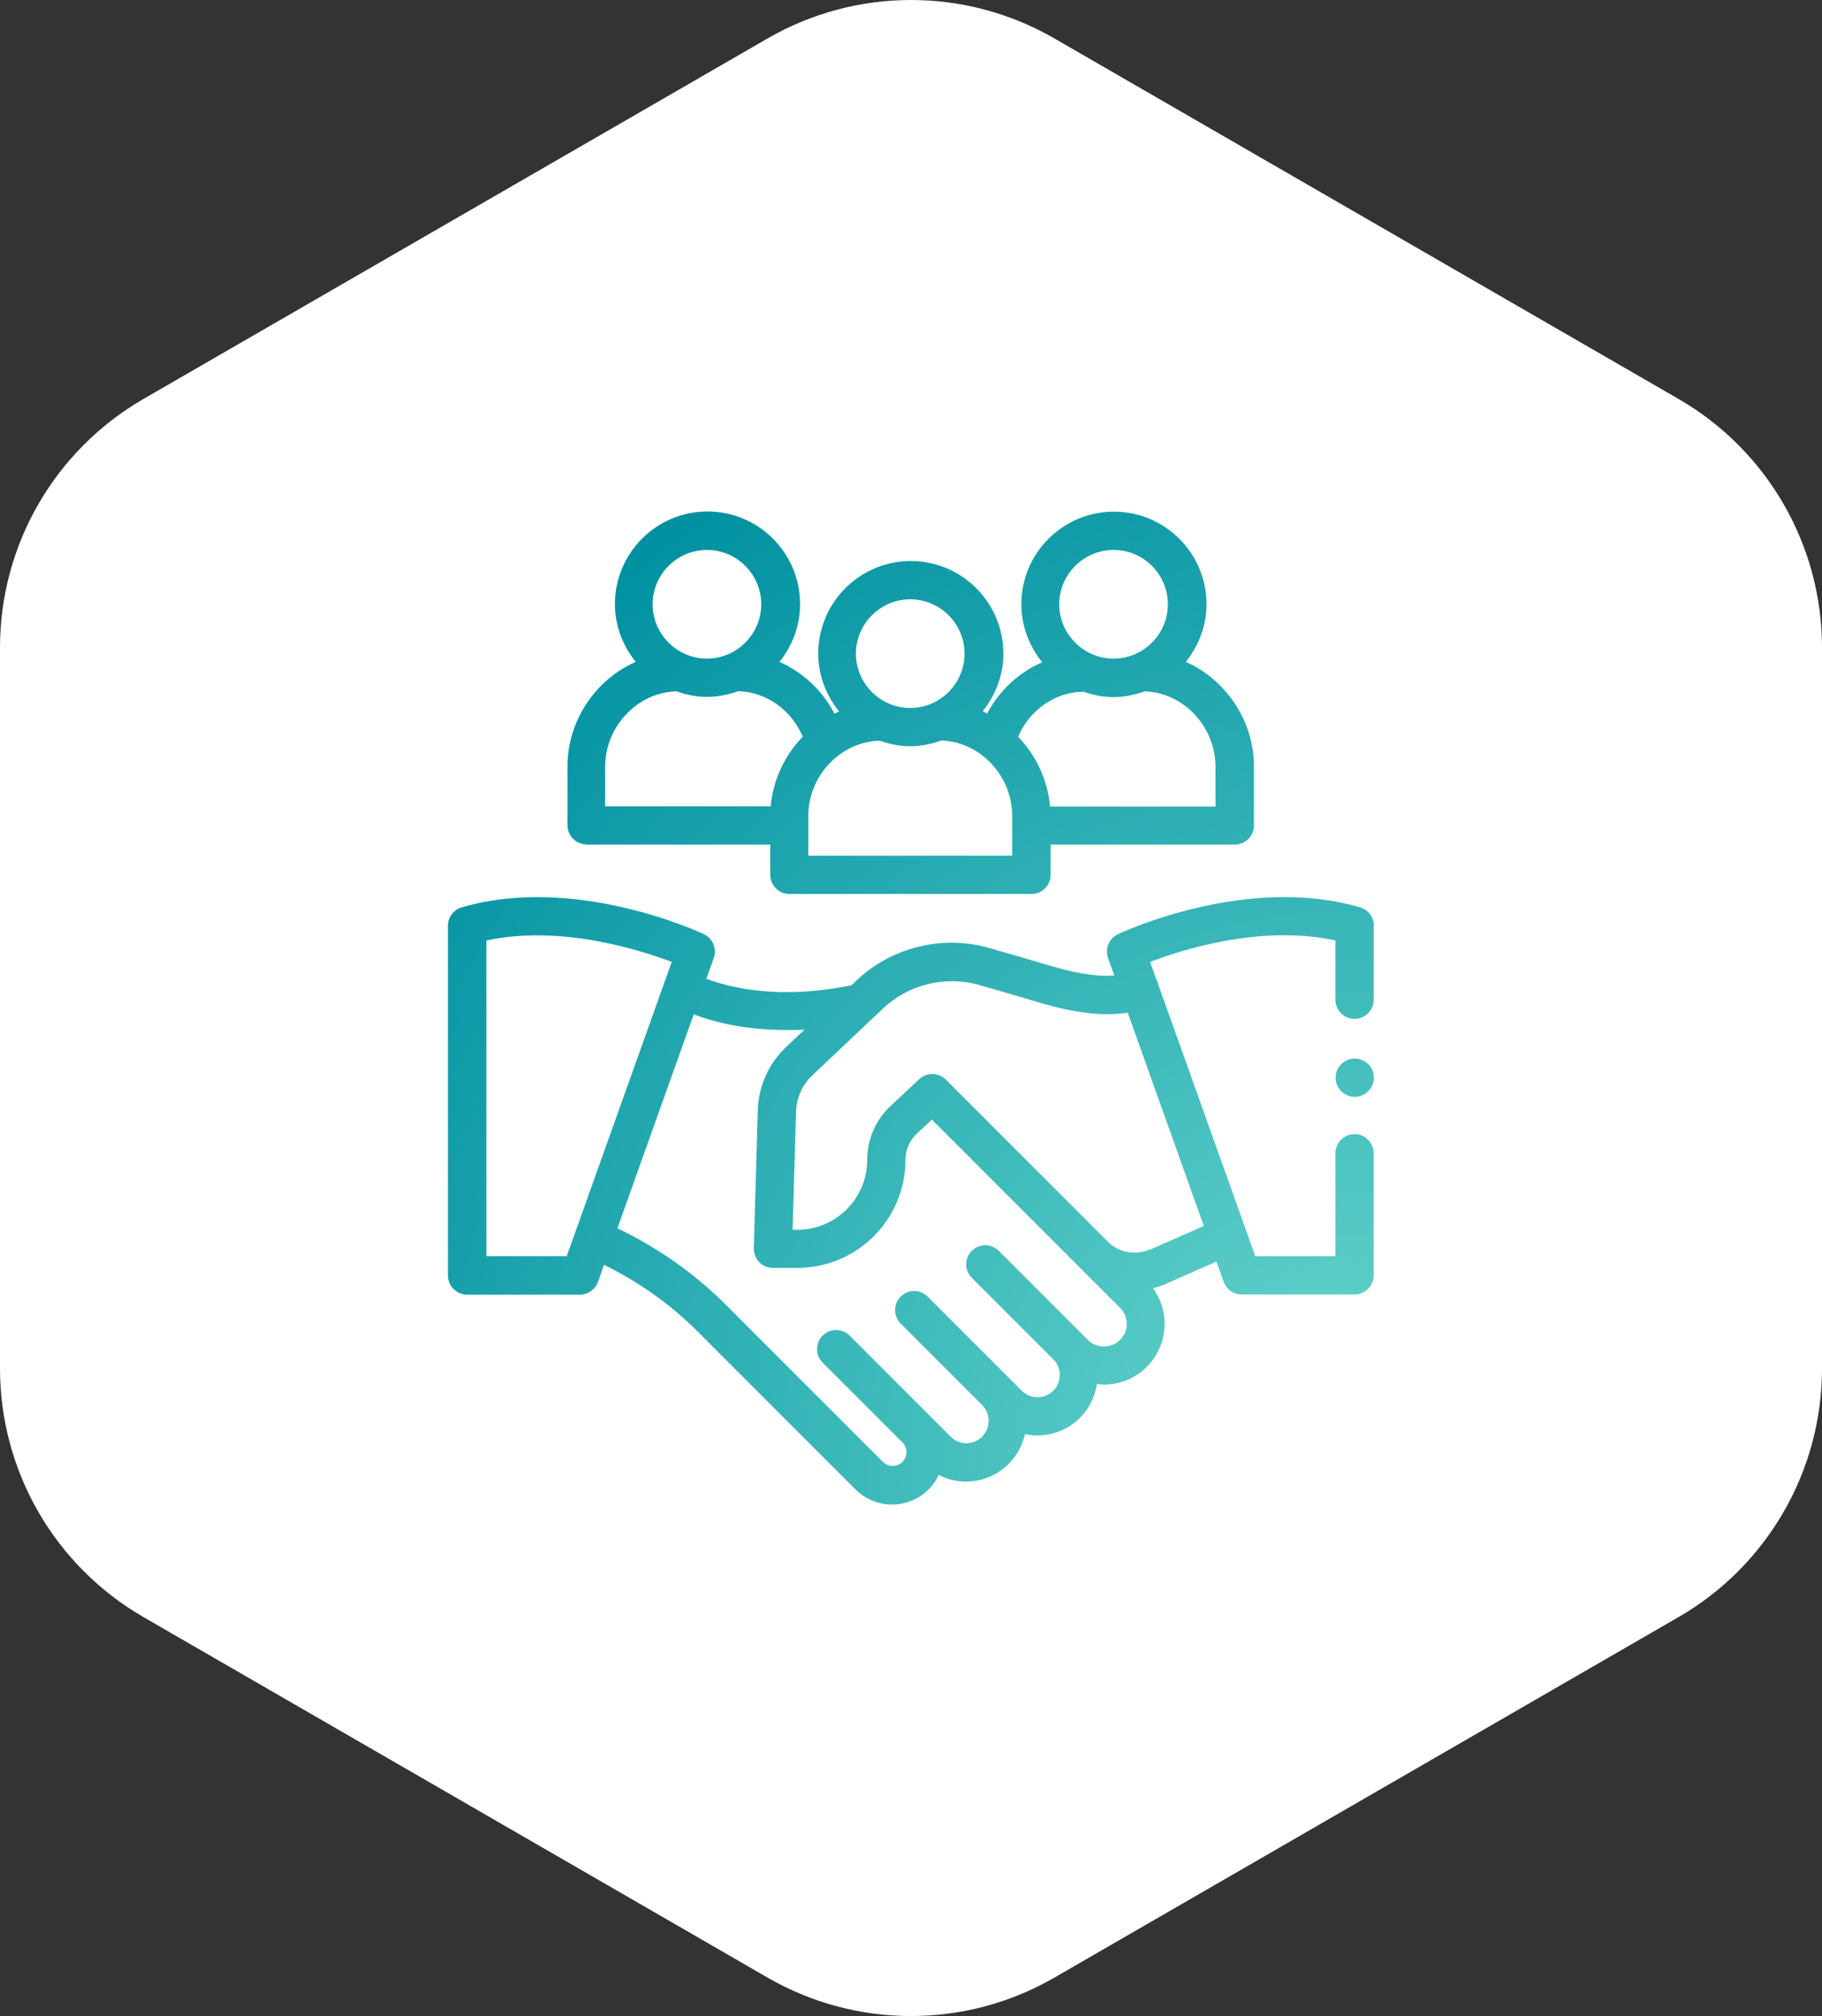 <?xml version="1.0" encoding="UTF-8"?>
<svg id="Ebene_2" data-name="Ebene 2" xmlns="http://www.w3.org/2000/svg" xmlns:xlink="http://www.w3.org/1999/xlink" viewBox="0 0 95.26 105.36">
  <rect x="0" y="0" width="95.26" height="105.36" fill="#333333" stroke="none"/>
  <defs>
    <style>
      .cls-1 {
        fill: url(#Unbenannter_Verlauf);
      }

      .cls-2 {
        fill: #fff;
      }
    </style>
    <radialGradient id="Unbenannter_Verlauf" data-name="Unbenannter Verlauf" cx="70.91" cy="76.55" fx="70.91" fy="76.55" r="61.36" gradientUnits="userSpaceOnUse">
      <stop offset="0" stop-color="#69d7cd"/>
      <stop offset="1" stop-color="#0090a1"/>
    </radialGradient>
  </defs>
  <g id="Ebene_2-2" data-name="Ebene 2">
    <g>
      <path class="cls-2" d="M40.13,2.01c4.64-2.68,10.36-2.68,15,0l32.63,18.84c4.64,2.68,7.5,7.63,7.5,12.99v37.68c0,5.36-2.86,10.31-7.5,12.99l-32.63,18.84c-4.64,2.68-10.36,2.68-15,0L7.5,84.51c-4.64-2.68-7.5-7.63-7.5-12.99v-37.68c0-5.36,2.86-10.31,7.5-12.99L40.13,2.01Z"/>
      <path class="cls-1" d="M71.83,48.38c0-.44-.29-.83-.72-.96-5.91-1.73-12.38,1.27-12.66,1.4-.47.22-.69.76-.52,1.24l.33.92c-.63.05-1.66-.01-3.25-.48-1.17-.35-2.29-.67-3.26-.95-2.45-.71-5.12-.06-6.97,1.69l-.26.25c-3.81.78-6.41.11-7.59-.34l.39-1.09c.17-.48-.05-1.02-.52-1.24-.27-.13-6.75-3.13-12.66-1.4-.43.12-.72.52-.72.96v18.28c0,.55.45,1,1,1h5.9c.42,0,.8-.27.94-.66l.32-.9c1.82.9,3.48,2.06,4.92,3.51l8.22,8.22c.53.53,1.23.8,1.92.8s1.39-.27,1.92-.8c.22-.22.39-.48.52-.75.45.23.93.35,1.42.35.81,0,1.62-.31,2.24-.93.43-.43.72-.97.85-1.55.21.04.42.07.64.07.81,0,1.62-.31,2.24-.93.5-.5.78-1.12.88-1.76.12.01.24.03.36.03.85,0,1.65-.33,2.25-.93.6-.6.93-1.4.93-2.25,0-.68-.22-1.32-.61-1.86.21-.05.42-.11.62-.2l2.7-1.19.38,1.06c.14.4.52.66.94.66h5.9c.55,0,1-.45,1-1v-6.38c0-.55-.45-1-1-1s-1,.45-1,1v5.38h-4.19l-5.06-14.16c-.02-.1-.06-.2-.11-.3l-.33-.92c1.73-.66,5.85-1.96,9.69-1.12v3.1c0,.55.45,1,1,1s1-.45,1-1v-3.88ZM25.43,65.66v-16.51c3.84-.83,7.96.47,9.69,1.12l-5.49,15.38h-4.19ZM58.55,70.03c-.45.45-1.22.45-1.67,0l-.59-.59s0,0,0,0l-4.07-4.07c-.39-.39-1.02-.39-1.41,0s-.39,1.02,0,1.41l4.26,4.26c.22.22.34.51.34.82s-.12.6-.34.82c-.46.45-1.19.46-1.65,0l-.66-.66-4.26-4.26c-.39-.39-1.02-.39-1.41,0s-.39,1.02,0,1.41l4.26,4.26c.45.45.45,1.19,0,1.65-.46.46-1.19.46-1.65,0l-1.11-1.11s0,0,0,0l-4.17-4.17c-.39-.39-1.02-.39-1.41,0s-.39,1.02,0,1.41l4.17,4.17c.28.28.28.74,0,1.02-.28.28-.74.28-1.02,0l-8.22-8.22c-1.65-1.65-3.56-2.98-5.66-3.99l3.99-11.18c.99.38,2.62.82,4.87.82.3,0,.61,0,.92-.02l-.96.91c-.92.87-1.44,2.04-1.48,3.31l-.21,7.2c0,.27.09.53.28.73.19.19.45.3.72.3h1.28c3.12,0,5.65-2.53,5.65-5.65,0-.51.21-1.01.59-1.36l.79-.74,2.97,2.97s0,0,0,0l6.87,6.87c.22.22.35.52.35.84s-.12.61-.35.83ZM60.1,65.3c-.74.32-1.61.16-2.18-.41l-8.47-8.47c-.38-.38-1-.39-1.39-.02l-1.5,1.4c-.78.73-1.22,1.75-1.22,2.82,0,2.01-1.64,3.65-3.65,3.65h-.25l.18-6.17c.02-.72.33-1.42.86-1.91l3.69-3.49c1.34-1.26,3.27-1.73,5.04-1.22.97.28,2.08.6,3.25.95,2.18.64,3.61.64,4.5.49l3.98,11.15-2.84,1.25ZM30.64,44.14h9.63v1.58c0,.55.45,1,1,1h12.66c.55,0,1-.45,1-1v-1.58h9.63c.55,0,1-.45,1-1v-3.08c0-2.42-1.49-4.55-3.56-5.47.66-.83,1.08-1.87,1.08-3.01,0-2.67-2.17-4.84-4.84-4.84s-4.84,2.17-4.84,4.84c0,1.15.42,2.2,1.09,3.03-1.22.53-2.24,1.47-2.88,2.68-.08-.04-.15-.08-.23-.12.66-.83,1.08-1.87,1.08-3.01,0-2.67-2.17-4.84-4.84-4.84s-4.84,2.17-4.84,4.84c0,1.15.42,2.19,1.09,3.02-.08.04-.16.08-.24.12-.64-1.23-1.66-2.17-2.88-2.71.67-.83,1.08-1.87,1.08-3.02,0-2.67-2.17-4.84-4.84-4.84s-4.84,2.17-4.84,4.84c0,1.15.42,2.19,1.09,3.02-2.08.91-3.57,3.05-3.57,5.46v3.08c0,.55.45,1,1,1ZM52.92,44.72h-10.66v-2.08c0-2.11,1.71-3.89,3.74-3.93.5.18,1.03.29,1.59.29s1.12-.12,1.63-.3c2.01.06,3.7,1.83,3.7,3.94v2.08ZM58.22,28.74c1.57,0,2.84,1.28,2.84,2.84s-1.28,2.84-2.84,2.84-2.84-1.28-2.84-2.84,1.28-2.84,2.84-2.84ZM56.63,36.14c.5.18,1.03.29,1.59.29s1.12-.12,1.63-.3c2.01.06,3.7,1.83,3.7,3.94v2.08h-8.65c-.12-1.4-.74-2.68-1.67-3.65.6-1.39,1.92-2.33,3.4-2.35ZM47.59,31.32c1.57,0,2.84,1.28,2.84,2.84s-1.28,2.84-2.84,2.84-2.84-1.28-2.84-2.84,1.28-2.84,2.84-2.84ZM36.96,28.74c1.57,0,2.84,1.28,2.84,2.84s-1.28,2.84-2.84,2.84-2.84-1.28-2.84-2.84,1.28-2.84,2.84-2.84ZM31.64,40.06c0-2.11,1.71-3.89,3.74-3.93.5.18,1.03.29,1.59.29s1.12-.12,1.64-.3c1.46.05,2.77.98,3.36,2.38-.93.96-1.55,2.24-1.68,3.64h-8.65v-2.08ZM71.83,56.32c0,.55-.45,1-1,1s-1-.45-1-1,.45-1,1-1,1,.45,1,1Z"/>
    </g>
  </g>
</svg>